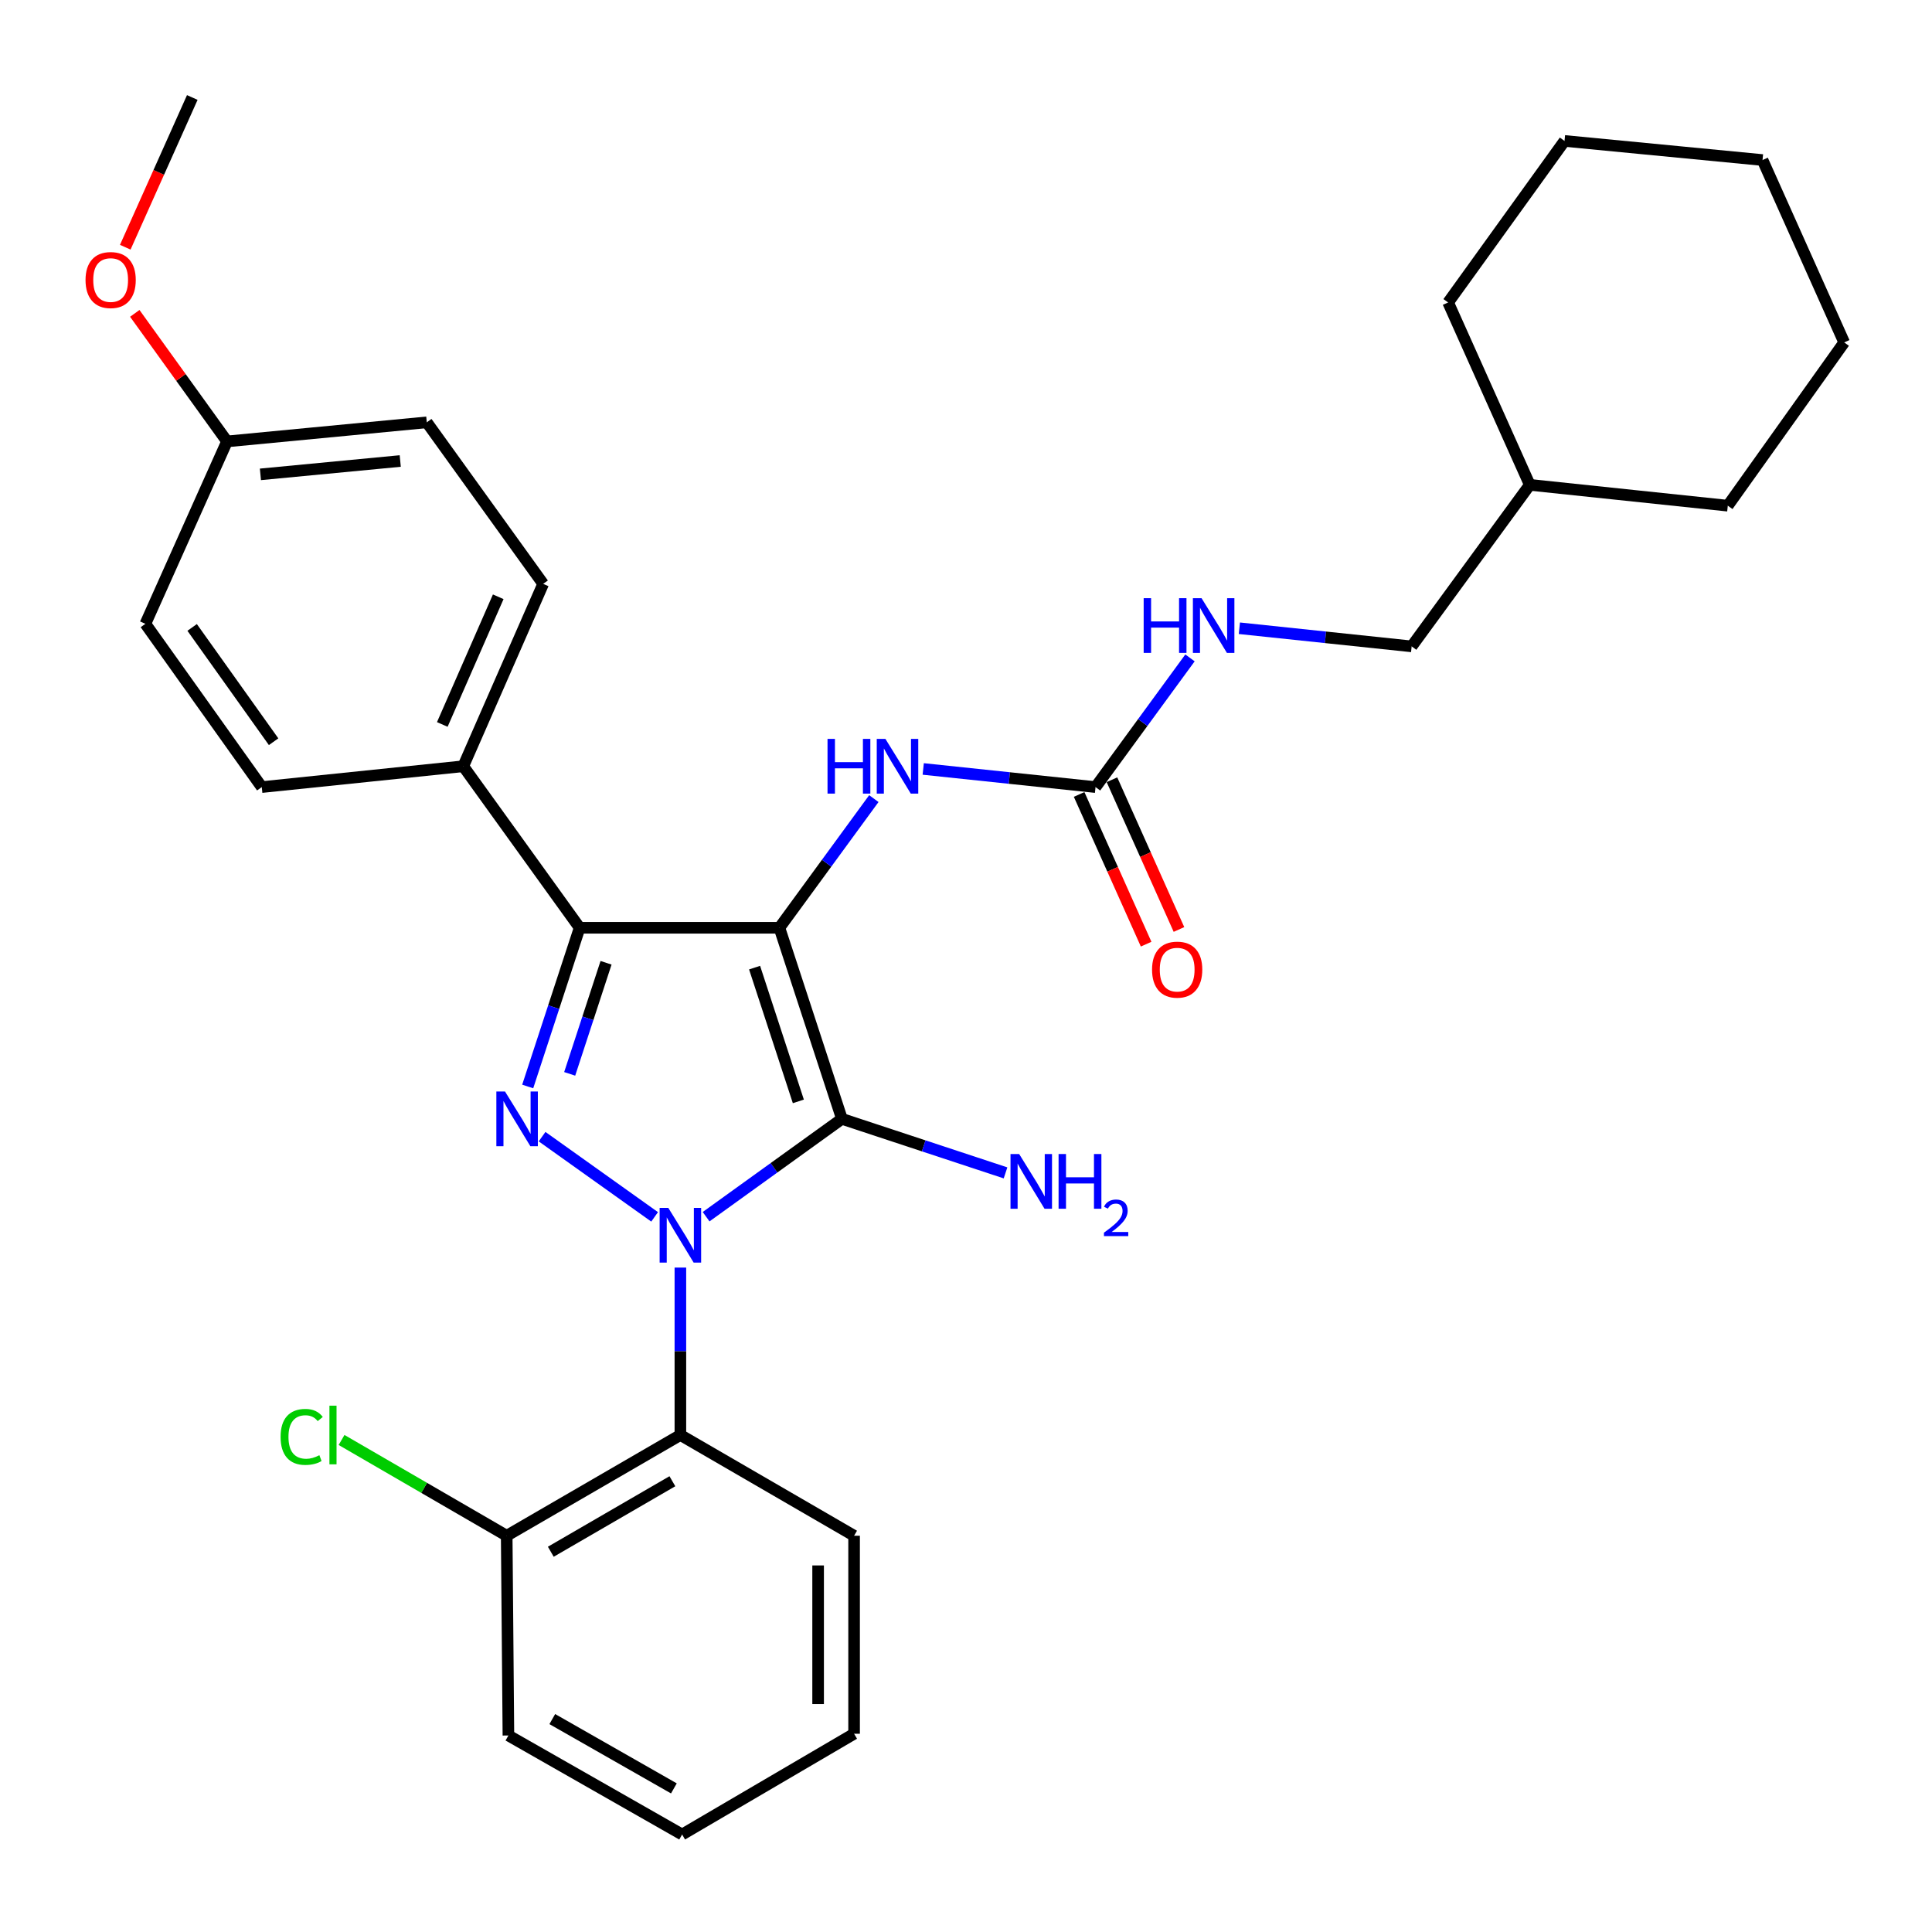 <?xml version='1.0' encoding='iso-8859-1'?>
<svg version='1.1' baseProfile='full'
              xmlns='http://www.w3.org/2000/svg'
                      xmlns:rdkit='http://www.rdkit.org/xml'
                      xmlns:xlink='http://www.w3.org/1999/xlink'
                  xml:space='preserve'
width='1000px' height='1000px' viewBox='0 0 1000 1000'>
<!-- END OF HEADER -->
<rect style='opacity:1.0;fill:#FFFFFF;stroke:none' width='1000' height='1000' x='0' y='0'> </rect>
<path class='bond-0' d='M 352.166,656.097 L 352.166,699.426' style='fill:none;fill-rule:evenodd;stroke:#0000FF;stroke-width:6px;stroke-linecap:butt;stroke-linejoin:miter;stroke-opacity:1' />
<path class='bond-0' d='M 352.166,699.426 L 352.166,742.754' style='fill:none;fill-rule:evenodd;stroke:#000000;stroke-width:6px;stroke-linecap:butt;stroke-linejoin:miter;stroke-opacity:1' />
<path class='bond-1' d='M 365.482,629.76 L 400.629,604.44' style='fill:none;fill-rule:evenodd;stroke:#0000FF;stroke-width:6px;stroke-linecap:butt;stroke-linejoin:miter;stroke-opacity:1' />
<path class='bond-1' d='M 400.629,604.44 L 435.777,579.121' style='fill:none;fill-rule:evenodd;stroke:#000000;stroke-width:6px;stroke-linecap:butt;stroke-linejoin:miter;stroke-opacity:1' />
<path class='bond-2' d='M 338.831,629.849 L 280.58,588.333' style='fill:none;fill-rule:evenodd;stroke:#0000FF;stroke-width:6px;stroke-linecap:butt;stroke-linejoin:miter;stroke-opacity:1' />
<path class='bond-3' d='M 435.777,579.121 L 403.417,480.22' style='fill:none;fill-rule:evenodd;stroke:#000000;stroke-width:6px;stroke-linecap:butt;stroke-linejoin:miter;stroke-opacity:1' />
<path class='bond-3' d='M 413.225,570.077 L 390.572,500.846' style='fill:none;fill-rule:evenodd;stroke:#000000;stroke-width:6px;stroke-linecap:butt;stroke-linejoin:miter;stroke-opacity:1' />
<path class='bond-4' d='M 435.777,579.121 L 478.118,593.102' style='fill:none;fill-rule:evenodd;stroke:#000000;stroke-width:6px;stroke-linecap:butt;stroke-linejoin:miter;stroke-opacity:1' />
<path class='bond-4' d='M 478.118,593.102 L 520.459,607.083' style='fill:none;fill-rule:evenodd;stroke:#0000FF;stroke-width:6px;stroke-linecap:butt;stroke-linejoin:miter;stroke-opacity:1' />
<path class='bond-5' d='M 403.417,480.22 L 300.025,480.22' style='fill:none;fill-rule:evenodd;stroke:#000000;stroke-width:6px;stroke-linecap:butt;stroke-linejoin:miter;stroke-opacity:1' />
<path class='bond-6' d='M 403.417,480.22 L 427.859,446.789' style='fill:none;fill-rule:evenodd;stroke:#000000;stroke-width:6px;stroke-linecap:butt;stroke-linejoin:miter;stroke-opacity:1' />
<path class='bond-6' d='M 427.859,446.789 L 452.301,413.358' style='fill:none;fill-rule:evenodd;stroke:#0000FF;stroke-width:6px;stroke-linecap:butt;stroke-linejoin:miter;stroke-opacity:1' />
<path class='bond-7' d='M 300.025,480.22 L 286.583,521.29' style='fill:none;fill-rule:evenodd;stroke:#000000;stroke-width:6px;stroke-linecap:butt;stroke-linejoin:miter;stroke-opacity:1' />
<path class='bond-7' d='M 286.583,521.29 L 273.141,562.36' style='fill:none;fill-rule:evenodd;stroke:#0000FF;stroke-width:6px;stroke-linecap:butt;stroke-linejoin:miter;stroke-opacity:1' />
<path class='bond-7' d='M 313.69,498.333 L 304.281,527.082' style='fill:none;fill-rule:evenodd;stroke:#000000;stroke-width:6px;stroke-linecap:butt;stroke-linejoin:miter;stroke-opacity:1' />
<path class='bond-7' d='M 304.281,527.082 L 294.871,555.831' style='fill:none;fill-rule:evenodd;stroke:#0000FF;stroke-width:6px;stroke-linecap:butt;stroke-linejoin:miter;stroke-opacity:1' />
<path class='bond-8' d='M 300.025,480.22 L 239.784,396.608' style='fill:none;fill-rule:evenodd;stroke:#000000;stroke-width:6px;stroke-linecap:butt;stroke-linejoin:miter;stroke-opacity:1' />
<path class='bond-9' d='M 954.545,177.235 L 912.285,82.833' style='fill:none;fill-rule:evenodd;stroke:#000000;stroke-width:6px;stroke-linecap:butt;stroke-linejoin:miter;stroke-opacity:1' />
<path class='bond-10' d='M 954.545,177.235 L 894.304,261.746' style='fill:none;fill-rule:evenodd;stroke:#000000;stroke-width:6px;stroke-linecap:butt;stroke-linejoin:miter;stroke-opacity:1' />
<path class='bond-11' d='M 477.864,398.01 L 522.457,402.704' style='fill:none;fill-rule:evenodd;stroke:#0000FF;stroke-width:6px;stroke-linecap:butt;stroke-linejoin:miter;stroke-opacity:1' />
<path class='bond-11' d='M 522.457,402.704 L 567.049,407.399' style='fill:none;fill-rule:evenodd;stroke:#000000;stroke-width:6px;stroke-linecap:butt;stroke-linejoin:miter;stroke-opacity:1' />
<path class='bond-12' d='M 558.551,411.202 L 575.893,449.95' style='fill:none;fill-rule:evenodd;stroke:#000000;stroke-width:6px;stroke-linecap:butt;stroke-linejoin:miter;stroke-opacity:1' />
<path class='bond-12' d='M 575.893,449.95 L 593.235,488.698' style='fill:none;fill-rule:evenodd;stroke:#FF0000;stroke-width:6px;stroke-linecap:butt;stroke-linejoin:miter;stroke-opacity:1' />
<path class='bond-12' d='M 575.548,403.595 L 592.89,442.343' style='fill:none;fill-rule:evenodd;stroke:#000000;stroke-width:6px;stroke-linecap:butt;stroke-linejoin:miter;stroke-opacity:1' />
<path class='bond-12' d='M 592.89,442.343 L 610.232,481.091' style='fill:none;fill-rule:evenodd;stroke:#FF0000;stroke-width:6px;stroke-linecap:butt;stroke-linejoin:miter;stroke-opacity:1' />
<path class='bond-13' d='M 567.049,407.399 L 591.492,373.963' style='fill:none;fill-rule:evenodd;stroke:#000000;stroke-width:6px;stroke-linecap:butt;stroke-linejoin:miter;stroke-opacity:1' />
<path class='bond-13' d='M 591.492,373.963 L 615.936,340.527' style='fill:none;fill-rule:evenodd;stroke:#0000FF;stroke-width:6px;stroke-linecap:butt;stroke-linejoin:miter;stroke-opacity:1' />
<path class='bond-14' d='M 641.497,325.179 L 686.084,329.873' style='fill:none;fill-rule:evenodd;stroke:#0000FF;stroke-width:6px;stroke-linecap:butt;stroke-linejoin:miter;stroke-opacity:1' />
<path class='bond-14' d='M 686.084,329.873 L 730.672,334.567' style='fill:none;fill-rule:evenodd;stroke:#000000;stroke-width:6px;stroke-linecap:butt;stroke-linejoin:miter;stroke-opacity:1' />
<path class='bond-15' d='M 912.285,82.833 L 809.793,72.943' style='fill:none;fill-rule:evenodd;stroke:#000000;stroke-width:6px;stroke-linecap:butt;stroke-linejoin:miter;stroke-opacity:1' />
<path class='bond-16' d='M 809.793,72.943 L 749.552,156.554' style='fill:none;fill-rule:evenodd;stroke:#000000;stroke-width:6px;stroke-linecap:butt;stroke-linejoin:miter;stroke-opacity:1' />
<path class='bond-17' d='M 263.154,898.286 L 353.066,949.537' style='fill:none;fill-rule:evenodd;stroke:#000000;stroke-width:6px;stroke-linecap:butt;stroke-linejoin:miter;stroke-opacity:1' />
<path class='bond-17' d='M 285.863,889.796 L 348.801,925.672' style='fill:none;fill-rule:evenodd;stroke:#000000;stroke-width:6px;stroke-linecap:butt;stroke-linejoin:miter;stroke-opacity:1' />
<path class='bond-18' d='M 263.154,898.286 L 262.265,794.895' style='fill:none;fill-rule:evenodd;stroke:#000000;stroke-width:6px;stroke-linecap:butt;stroke-linejoin:miter;stroke-opacity:1' />
<path class='bond-19' d='M 353.066,949.537 L 442.077,897.386' style='fill:none;fill-rule:evenodd;stroke:#000000;stroke-width:6px;stroke-linecap:butt;stroke-linejoin:miter;stroke-opacity:1' />
<path class='bond-20' d='M 220.904,218.596 L 117.512,228.475' style='fill:none;fill-rule:evenodd;stroke:#000000;stroke-width:6px;stroke-linecap:butt;stroke-linejoin:miter;stroke-opacity:1' />
<path class='bond-20' d='M 207.166,238.615 L 134.792,245.531' style='fill:none;fill-rule:evenodd;stroke:#000000;stroke-width:6px;stroke-linecap:butt;stroke-linejoin:miter;stroke-opacity:1' />
<path class='bond-21' d='M 220.904,218.596 L 281.145,302.207' style='fill:none;fill-rule:evenodd;stroke:#000000;stroke-width:6px;stroke-linecap:butt;stroke-linejoin:miter;stroke-opacity:1' />
<path class='bond-22' d='M 117.512,228.475 L 75.251,322.887' style='fill:none;fill-rule:evenodd;stroke:#000000;stroke-width:6px;stroke-linecap:butt;stroke-linejoin:miter;stroke-opacity:1' />
<path class='bond-23' d='M 117.512,228.475 L 93.637,195.338' style='fill:none;fill-rule:evenodd;stroke:#000000;stroke-width:6px;stroke-linecap:butt;stroke-linejoin:miter;stroke-opacity:1' />
<path class='bond-23' d='M 93.637,195.338 L 69.762,162.201' style='fill:none;fill-rule:evenodd;stroke:#FF0000;stroke-width:6px;stroke-linecap:butt;stroke-linejoin:miter;stroke-opacity:1' />
<path class='bond-24' d='M 75.251,322.887 L 135.492,407.399' style='fill:none;fill-rule:evenodd;stroke:#000000;stroke-width:6px;stroke-linecap:butt;stroke-linejoin:miter;stroke-opacity:1' />
<path class='bond-24' d='M 99.451,324.755 L 141.62,383.913' style='fill:none;fill-rule:evenodd;stroke:#000000;stroke-width:6px;stroke-linecap:butt;stroke-linejoin:miter;stroke-opacity:1' />
<path class='bond-25' d='M 135.492,407.399 L 239.784,396.608' style='fill:none;fill-rule:evenodd;stroke:#000000;stroke-width:6px;stroke-linecap:butt;stroke-linejoin:miter;stroke-opacity:1' />
<path class='bond-26' d='M 239.784,396.608 L 281.145,302.207' style='fill:none;fill-rule:evenodd;stroke:#000000;stroke-width:6px;stroke-linecap:butt;stroke-linejoin:miter;stroke-opacity:1' />
<path class='bond-26' d='M 228.932,374.975 L 257.884,308.894' style='fill:none;fill-rule:evenodd;stroke:#000000;stroke-width:6px;stroke-linecap:butt;stroke-linejoin:miter;stroke-opacity:1' />
<path class='bond-27' d='M 64.839,127.958 L 82.186,89.211' style='fill:none;fill-rule:evenodd;stroke:#FF0000;stroke-width:6px;stroke-linecap:butt;stroke-linejoin:miter;stroke-opacity:1' />
<path class='bond-27' d='M 82.186,89.211 L 99.532,50.463' style='fill:none;fill-rule:evenodd;stroke:#000000;stroke-width:6px;stroke-linecap:butt;stroke-linejoin:miter;stroke-opacity:1' />
<path class='bond-28' d='M 442.077,897.386 L 442.077,794.895' style='fill:none;fill-rule:evenodd;stroke:#000000;stroke-width:6px;stroke-linecap:butt;stroke-linejoin:miter;stroke-opacity:1' />
<path class='bond-28' d='M 423.456,882.013 L 423.456,810.268' style='fill:none;fill-rule:evenodd;stroke:#000000;stroke-width:6px;stroke-linecap:butt;stroke-linejoin:miter;stroke-opacity:1' />
<path class='bond-29' d='M 442.077,794.895 L 352.166,742.754' style='fill:none;fill-rule:evenodd;stroke:#000000;stroke-width:6px;stroke-linecap:butt;stroke-linejoin:miter;stroke-opacity:1' />
<path class='bond-30' d='M 352.166,742.754 L 262.265,794.895' style='fill:none;fill-rule:evenodd;stroke:#000000;stroke-width:6px;stroke-linecap:butt;stroke-linejoin:miter;stroke-opacity:1' />
<path class='bond-30' d='M 348.023,766.684 L 285.092,803.182' style='fill:none;fill-rule:evenodd;stroke:#000000;stroke-width:6px;stroke-linecap:butt;stroke-linejoin:miter;stroke-opacity:1' />
<path class='bond-31' d='M 262.265,794.895 L 219.528,770.111' style='fill:none;fill-rule:evenodd;stroke:#000000;stroke-width:6px;stroke-linecap:butt;stroke-linejoin:miter;stroke-opacity:1' />
<path class='bond-31' d='M 219.528,770.111 L 176.791,745.328' style='fill:none;fill-rule:evenodd;stroke:#00CC00;stroke-width:6px;stroke-linecap:butt;stroke-linejoin:miter;stroke-opacity:1' />
<path class='bond-32' d='M 749.552,156.554 L 791.813,250.956' style='fill:none;fill-rule:evenodd;stroke:#000000;stroke-width:6px;stroke-linecap:butt;stroke-linejoin:miter;stroke-opacity:1' />
<path class='bond-33' d='M 791.813,250.956 L 894.304,261.746' style='fill:none;fill-rule:evenodd;stroke:#000000;stroke-width:6px;stroke-linecap:butt;stroke-linejoin:miter;stroke-opacity:1' />
<path class='bond-34' d='M 791.813,250.956 L 730.672,334.567' style='fill:none;fill-rule:evenodd;stroke:#000000;stroke-width:6px;stroke-linecap:butt;stroke-linejoin:miter;stroke-opacity:1' />
<path  class='atom-0' d='M 345.906 625.192
L 355.186 640.192
Q 356.106 641.672, 357.586 644.352
Q 359.066 647.032, 359.146 647.192
L 359.146 625.192
L 362.906 625.192
L 362.906 653.512
L 359.026 653.512
L 349.066 637.112
Q 347.906 635.192, 346.666 632.992
Q 345.466 630.792, 345.106 630.112
L 345.106 653.512
L 341.426 653.512
L 341.426 625.192
L 345.906 625.192
' fill='#0000FF'/>
<path  class='atom-4' d='M 261.394 564.961
L 270.674 579.961
Q 271.594 581.441, 273.074 584.121
Q 274.554 586.801, 274.634 586.961
L 274.634 564.961
L 278.394 564.961
L 278.394 593.281
L 274.514 593.281
L 264.554 576.881
Q 263.394 574.961, 262.154 572.761
Q 260.954 570.561, 260.594 569.881
L 260.594 593.281
L 256.914 593.281
L 256.914 564.961
L 261.394 564.961
' fill='#0000FF'/>
<path  class='atom-6' d='M 527.519 597.322
L 536.799 612.322
Q 537.719 613.802, 539.199 616.482
Q 540.679 619.162, 540.759 619.322
L 540.759 597.322
L 544.519 597.322
L 544.519 625.642
L 540.639 625.642
L 530.679 609.242
Q 529.519 607.322, 528.279 605.122
Q 527.079 602.922, 526.719 602.242
L 526.719 625.642
L 523.039 625.642
L 523.039 597.322
L 527.519 597.322
' fill='#0000FF'/>
<path  class='atom-6' d='M 547.919 597.322
L 551.759 597.322
L 551.759 609.362
L 566.239 609.362
L 566.239 597.322
L 570.079 597.322
L 570.079 625.642
L 566.239 625.642
L 566.239 612.562
L 551.759 612.562
L 551.759 625.642
L 547.919 625.642
L 547.919 597.322
' fill='#0000FF'/>
<path  class='atom-6' d='M 571.451 624.648
Q 572.138 622.879, 573.775 621.902
Q 575.411 620.899, 577.682 620.899
Q 580.507 620.899, 582.091 622.43
Q 583.675 623.962, 583.675 626.681
Q 583.675 629.453, 581.615 632.04
Q 579.583 634.627, 575.359 637.69
L 583.991 637.69
L 583.991 639.802
L 571.399 639.802
L 571.399 638.033
Q 574.883 635.551, 576.943 633.703
Q 579.028 631.855, 580.031 630.192
Q 581.035 628.529, 581.035 626.813
Q 581.035 625.018, 580.137 624.014
Q 579.239 623.011, 577.682 623.011
Q 576.177 623.011, 575.174 623.618
Q 574.171 624.226, 573.458 625.572
L 571.451 624.648
' fill='#0000FF'/>
<path  class='atom-7' d='M 428.327 382.448
L 432.167 382.448
L 432.167 394.488
L 446.647 394.488
L 446.647 382.448
L 450.487 382.448
L 450.487 410.768
L 446.647 410.768
L 446.647 397.688
L 432.167 397.688
L 432.167 410.768
L 428.327 410.768
L 428.327 382.448
' fill='#0000FF'/>
<path  class='atom-7' d='M 458.287 382.448
L 467.567 397.448
Q 468.487 398.928, 469.967 401.608
Q 471.447 404.288, 471.527 404.448
L 471.527 382.448
L 475.287 382.448
L 475.287 410.768
L 471.407 410.768
L 461.447 394.368
Q 460.287 392.448, 459.047 390.248
Q 457.847 388.048, 457.487 387.368
L 457.487 410.768
L 453.807 410.768
L 453.807 382.448
L 458.287 382.448
' fill='#0000FF'/>
<path  class='atom-9' d='M 596.3 501.88
Q 596.3 495.08, 599.66 491.28
Q 603.02 487.48, 609.3 487.48
Q 615.58 487.48, 618.94 491.28
Q 622.3 495.08, 622.3 501.88
Q 622.3 508.76, 618.9 512.68
Q 615.5 516.56, 609.3 516.56
Q 603.06 516.56, 599.66 512.68
Q 596.3 508.8, 596.3 501.88
M 609.3 513.36
Q 613.62 513.36, 615.94 510.48
Q 618.3 507.56, 618.3 501.88
Q 618.3 496.32, 615.94 493.52
Q 613.62 490.68, 609.3 490.68
Q 604.98 490.68, 602.62 493.48
Q 600.3 496.28, 600.3 501.88
Q 600.3 507.6, 602.62 510.48
Q 604.98 513.36, 609.3 513.36
' fill='#FF0000'/>
<path  class='atom-10' d='M 591.96 309.617
L 595.8 309.617
L 595.8 321.657
L 610.28 321.657
L 610.28 309.617
L 614.12 309.617
L 614.12 337.937
L 610.28 337.937
L 610.28 324.857
L 595.8 324.857
L 595.8 337.937
L 591.96 337.937
L 591.96 309.617
' fill='#0000FF'/>
<path  class='atom-10' d='M 621.92 309.617
L 631.2 324.617
Q 632.12 326.097, 633.6 328.777
Q 635.08 331.457, 635.16 331.617
L 635.16 309.617
L 638.92 309.617
L 638.92 337.937
L 635.04 337.937
L 625.08 321.537
Q 623.92 319.617, 622.68 317.417
Q 621.48 315.217, 621.12 314.537
L 621.12 337.937
L 617.44 337.937
L 617.44 309.617
L 621.92 309.617
' fill='#0000FF'/>
<path  class='atom-21' d='M 44.271 144.944
Q 44.271 138.144, 47.631 134.344
Q 50.991 130.544, 57.271 130.544
Q 63.551 130.544, 66.911 134.344
Q 70.271 138.144, 70.271 144.944
Q 70.271 151.824, 66.871 155.744
Q 63.471 159.624, 57.271 159.624
Q 51.031 159.624, 47.631 155.744
Q 44.271 151.864, 44.271 144.944
M 57.271 156.424
Q 61.591 156.424, 63.911 153.544
Q 66.271 150.624, 66.271 144.944
Q 66.271 139.384, 63.911 136.584
Q 61.591 133.744, 57.271 133.744
Q 52.951 133.744, 50.591 136.544
Q 48.271 139.344, 48.271 144.944
Q 48.271 150.664, 50.591 153.544
Q 52.951 156.424, 57.271 156.424
' fill='#FF0000'/>
<path  class='atom-27' d='M 145.233 743.734
Q 145.233 736.694, 148.513 733.014
Q 151.833 729.294, 158.113 729.294
Q 163.953 729.294, 167.073 733.414
L 164.433 735.574
Q 162.153 732.574, 158.113 732.574
Q 153.833 732.574, 151.553 735.454
Q 149.313 738.294, 149.313 743.734
Q 149.313 749.334, 151.633 752.214
Q 153.993 755.094, 158.553 755.094
Q 161.673 755.094, 165.313 753.214
L 166.433 756.214
Q 164.953 757.174, 162.713 757.734
Q 160.473 758.294, 157.993 758.294
Q 151.833 758.294, 148.513 754.534
Q 145.233 750.774, 145.233 743.734
' fill='#00CC00'/>
<path  class='atom-27' d='M 170.513 727.574
L 174.193 727.574
L 174.193 757.934
L 170.513 757.934
L 170.513 727.574
' fill='#00CC00'/>
</svg>
